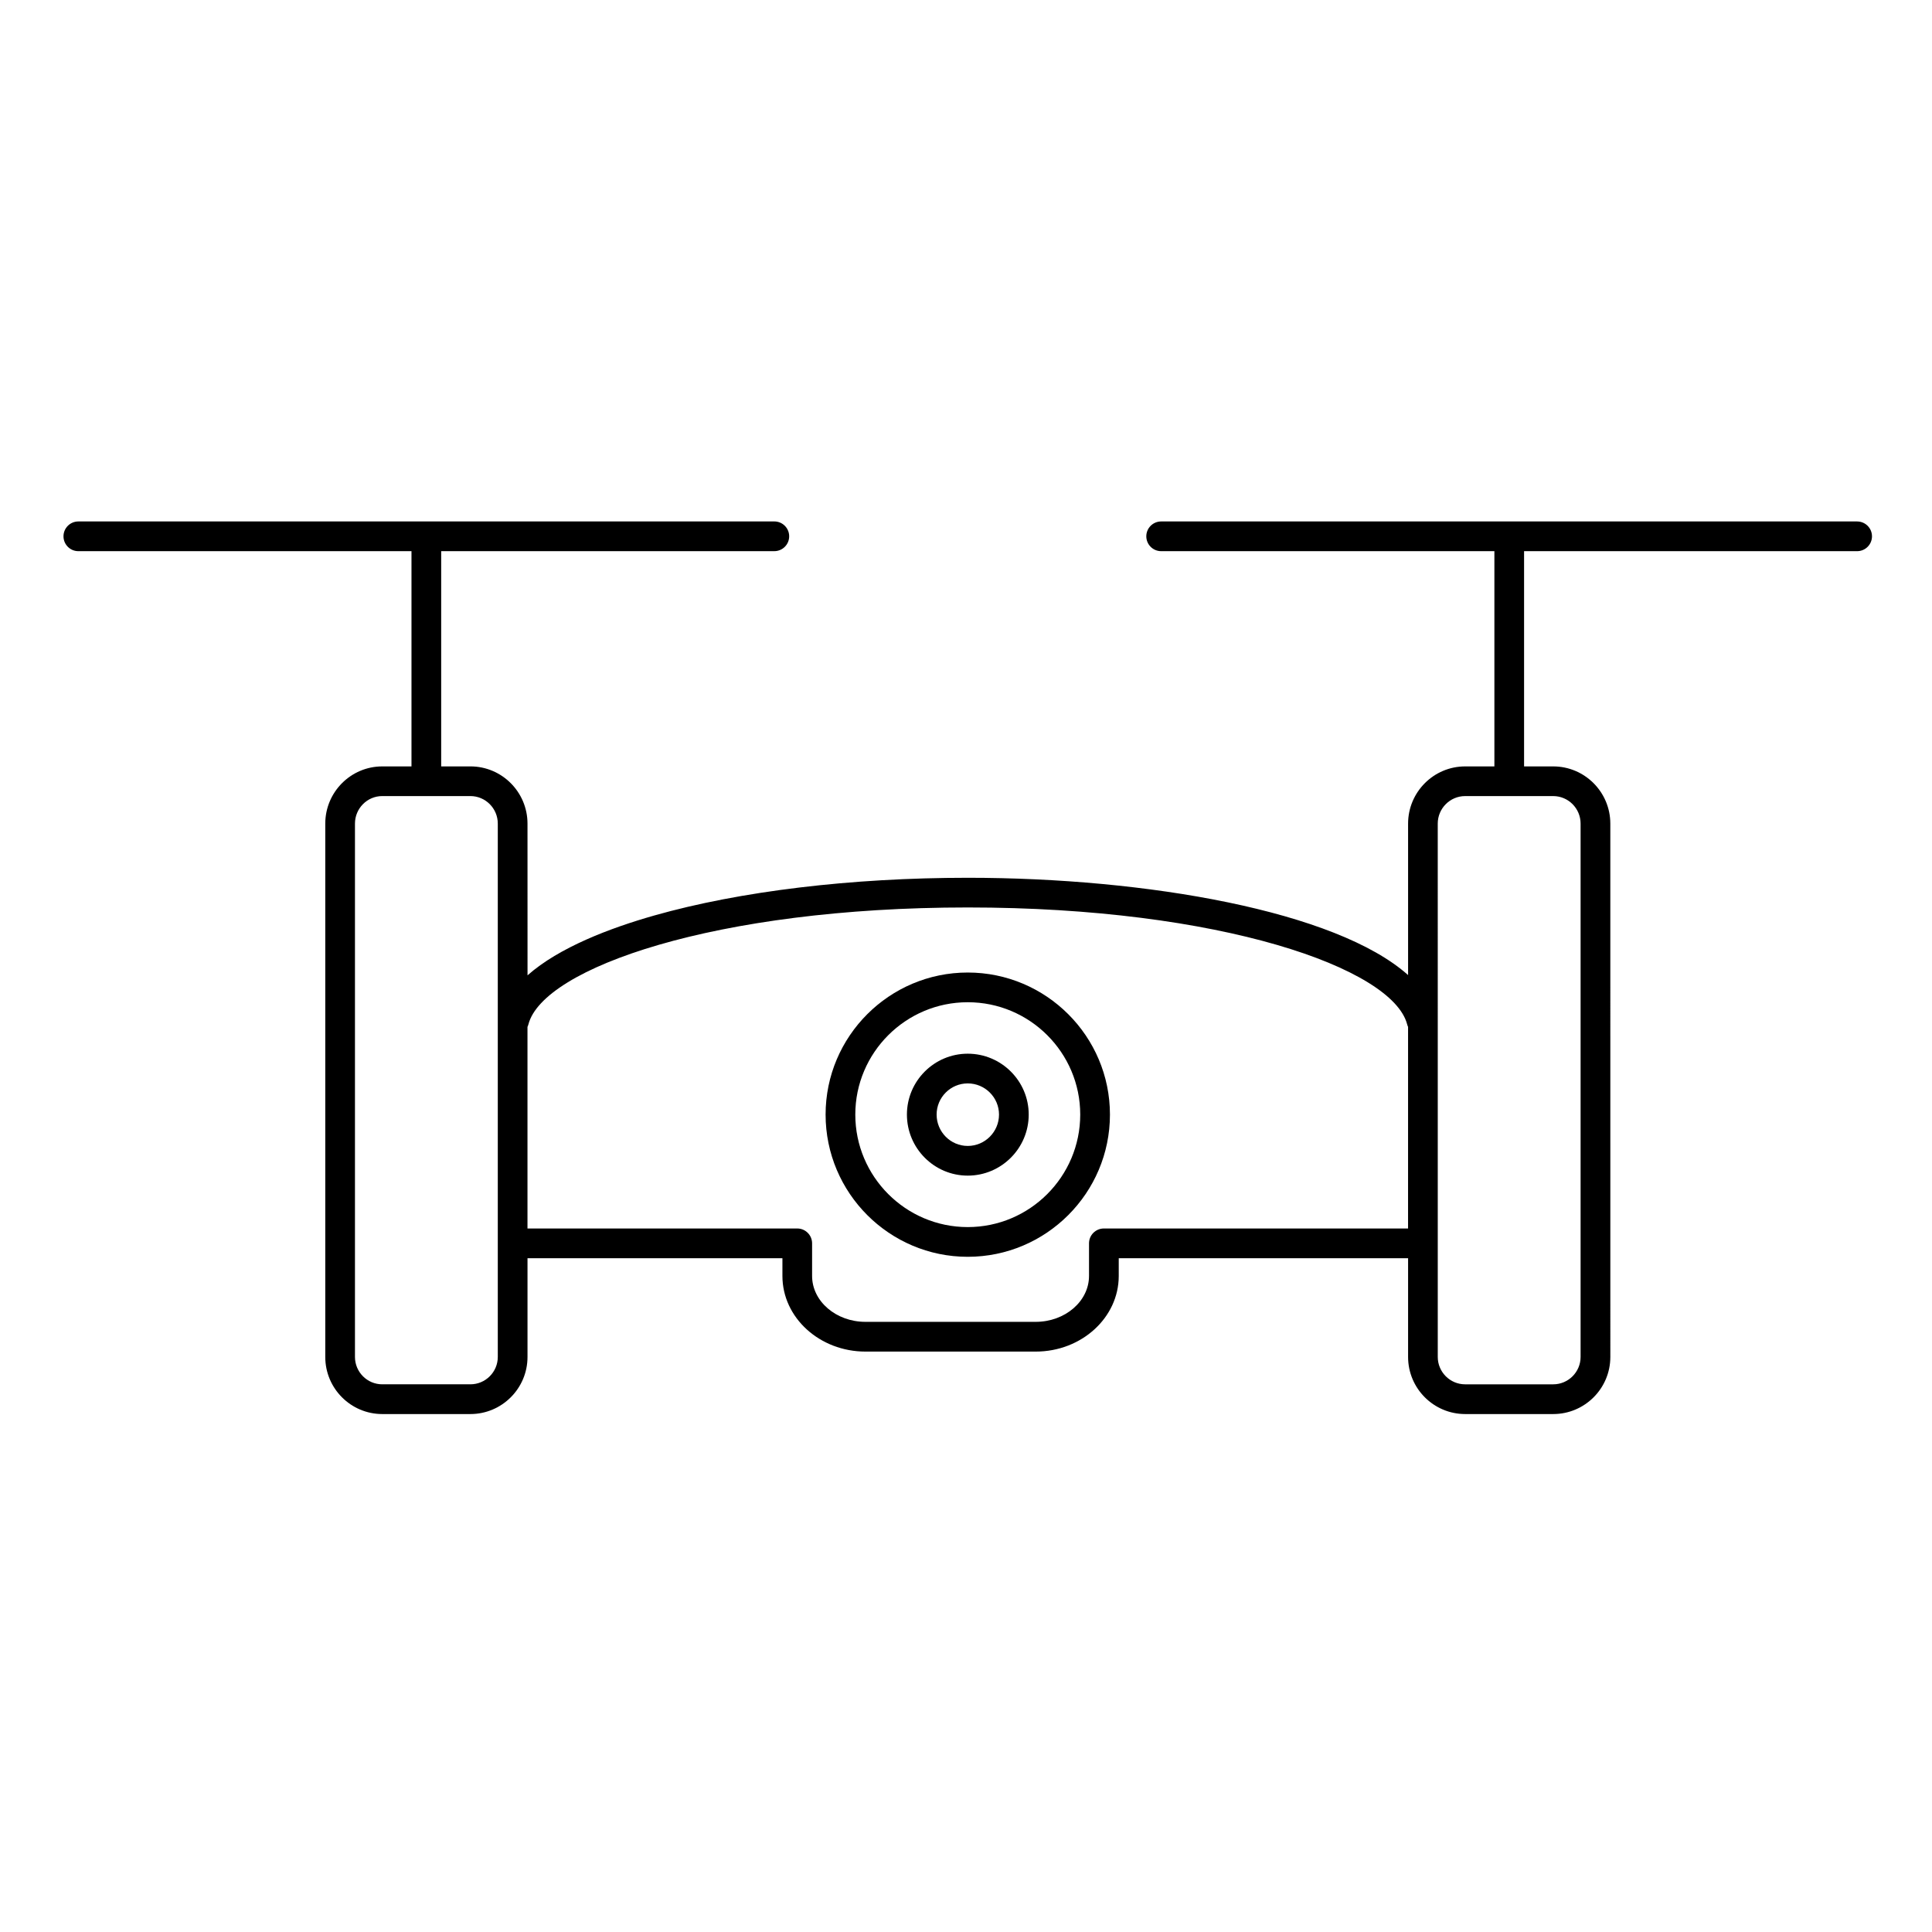 <?xml version="1.0" encoding="UTF-8"?>
<!-- Uploaded to: SVG Repo, www.svgrepo.com, Generator: SVG Repo Mixer Tools -->
<svg fill="#000000" width="800px" height="800px" version="1.1" viewBox="144 144 512 512" xmlns="http://www.w3.org/2000/svg">
 <g>
  <path d="m400.46 401.73c-20.77 0-37.668 16.887-37.668 37.645 0 20.781 16.898 37.691 37.668 37.691 20.781 0 37.688-16.906 37.688-37.691-0.004-20.758-16.91-37.645-37.688-37.645zm0 67.461c-16.43 0-29.797-13.375-29.797-29.816 0-16.418 13.367-29.773 29.797-29.773 16.441 0 29.812 13.355 29.812 29.773 0 16.441-13.375 29.816-29.812 29.816z"/>
  <path d="m400.46 423.24c-8.887 0-16.117 7.238-16.117 16.133 0 8.922 7.231 16.18 16.117 16.18 8.91 0 16.16-7.258 16.16-16.18 0-8.895-7.25-16.133-16.16-16.133zm0 24.445c-4.547 0-8.246-3.727-8.246-8.309 0-4.559 3.699-8.262 8.246-8.262 4.57 0 8.289 3.707 8.289 8.262-0.004 4.578-3.723 8.309-8.289 8.309z"/>
  <path d="m636.16 282.19h-184.44c-2.172 0-3.938 1.762-3.938 3.938 0 2.172 1.762 3.938 3.938 3.938h88.309v57.039h-7.742c-8.344 0-15.129 6.801-15.129 15.164v40.137c-19.004-16.973-69.23-25.785-116.69-25.785-30.871 0-60.383 3.551-83.098 10-11.652 3.309-25.215 8.445-33.57 15.852l-0.008-40.207c0-8.363-6.789-15.164-15.137-15.164h-7.738v-57.039h88.285c2.172 0 3.938-1.762 3.938-3.938 0-2.172-1.762-3.938-3.938-3.938l-184.44 0.004c-2.172 0-3.938 1.762-3.938 3.938 0 2.172 1.762 3.938 3.938 3.938h88.285v57.039h-7.742c-8.328 0-15.105 6.801-15.105 15.164v141.34c0 8.344 6.777 15.129 15.105 15.129h23.352c8.344 0 15.137-6.785 15.137-15.129v-26.168h67.555v4.703c0 11.051 9.875 20.039 22.008 20.039h45.117c12.133 0 22.004-8.992 22.004-20.039v-4.703h76.68v26.168c0 8.344 6.785 15.129 15.129 15.129h23.336c8.344 0 15.133-6.785 15.133-15.129l-0.004-141.34c0-8.363-6.789-15.164-15.133-15.164h-7.723v-57.039h88.262c2.172 0 3.938-1.762 3.938-3.938 0-2.172-1.762-3.934-3.934-3.934zm-360.24 221.41c0 4-3.258 7.258-7.266 7.258h-23.352c-3.988 0-7.234-3.258-7.234-7.258v-141.34c0-4.019 3.246-7.293 7.234-7.293h23.352c4.004 0 7.266 3.269 7.266 7.293zm241.23-34.039h-80.613c-2.172 0-3.938 1.762-3.938 3.938v8.637c0 6.707-6.34 12.168-14.133 12.168h-45.117c-7.797 0-14.137-5.461-14.137-12.168v-8.637c0-2.172-1.762-3.938-3.938-3.938h-71.488v-53.418c0.102-0.219 0.188-0.449 0.25-0.688 3.871-14.895 49.48-30.969 116.42-30.969 66.953 0 112.57 16.074 116.45 30.969 0.062 0.238 0.145 0.473 0.246 0.688zm38.465-114.59c4 0 7.258 3.269 7.258 7.293v141.34c0 4-3.258 7.258-7.258 7.258h-23.336c-4 0-7.258-3.258-7.258-7.258v-89.137l-0.004-52.203c0-4.019 3.258-7.293 7.258-7.293z"/>
 </g>
</svg>
